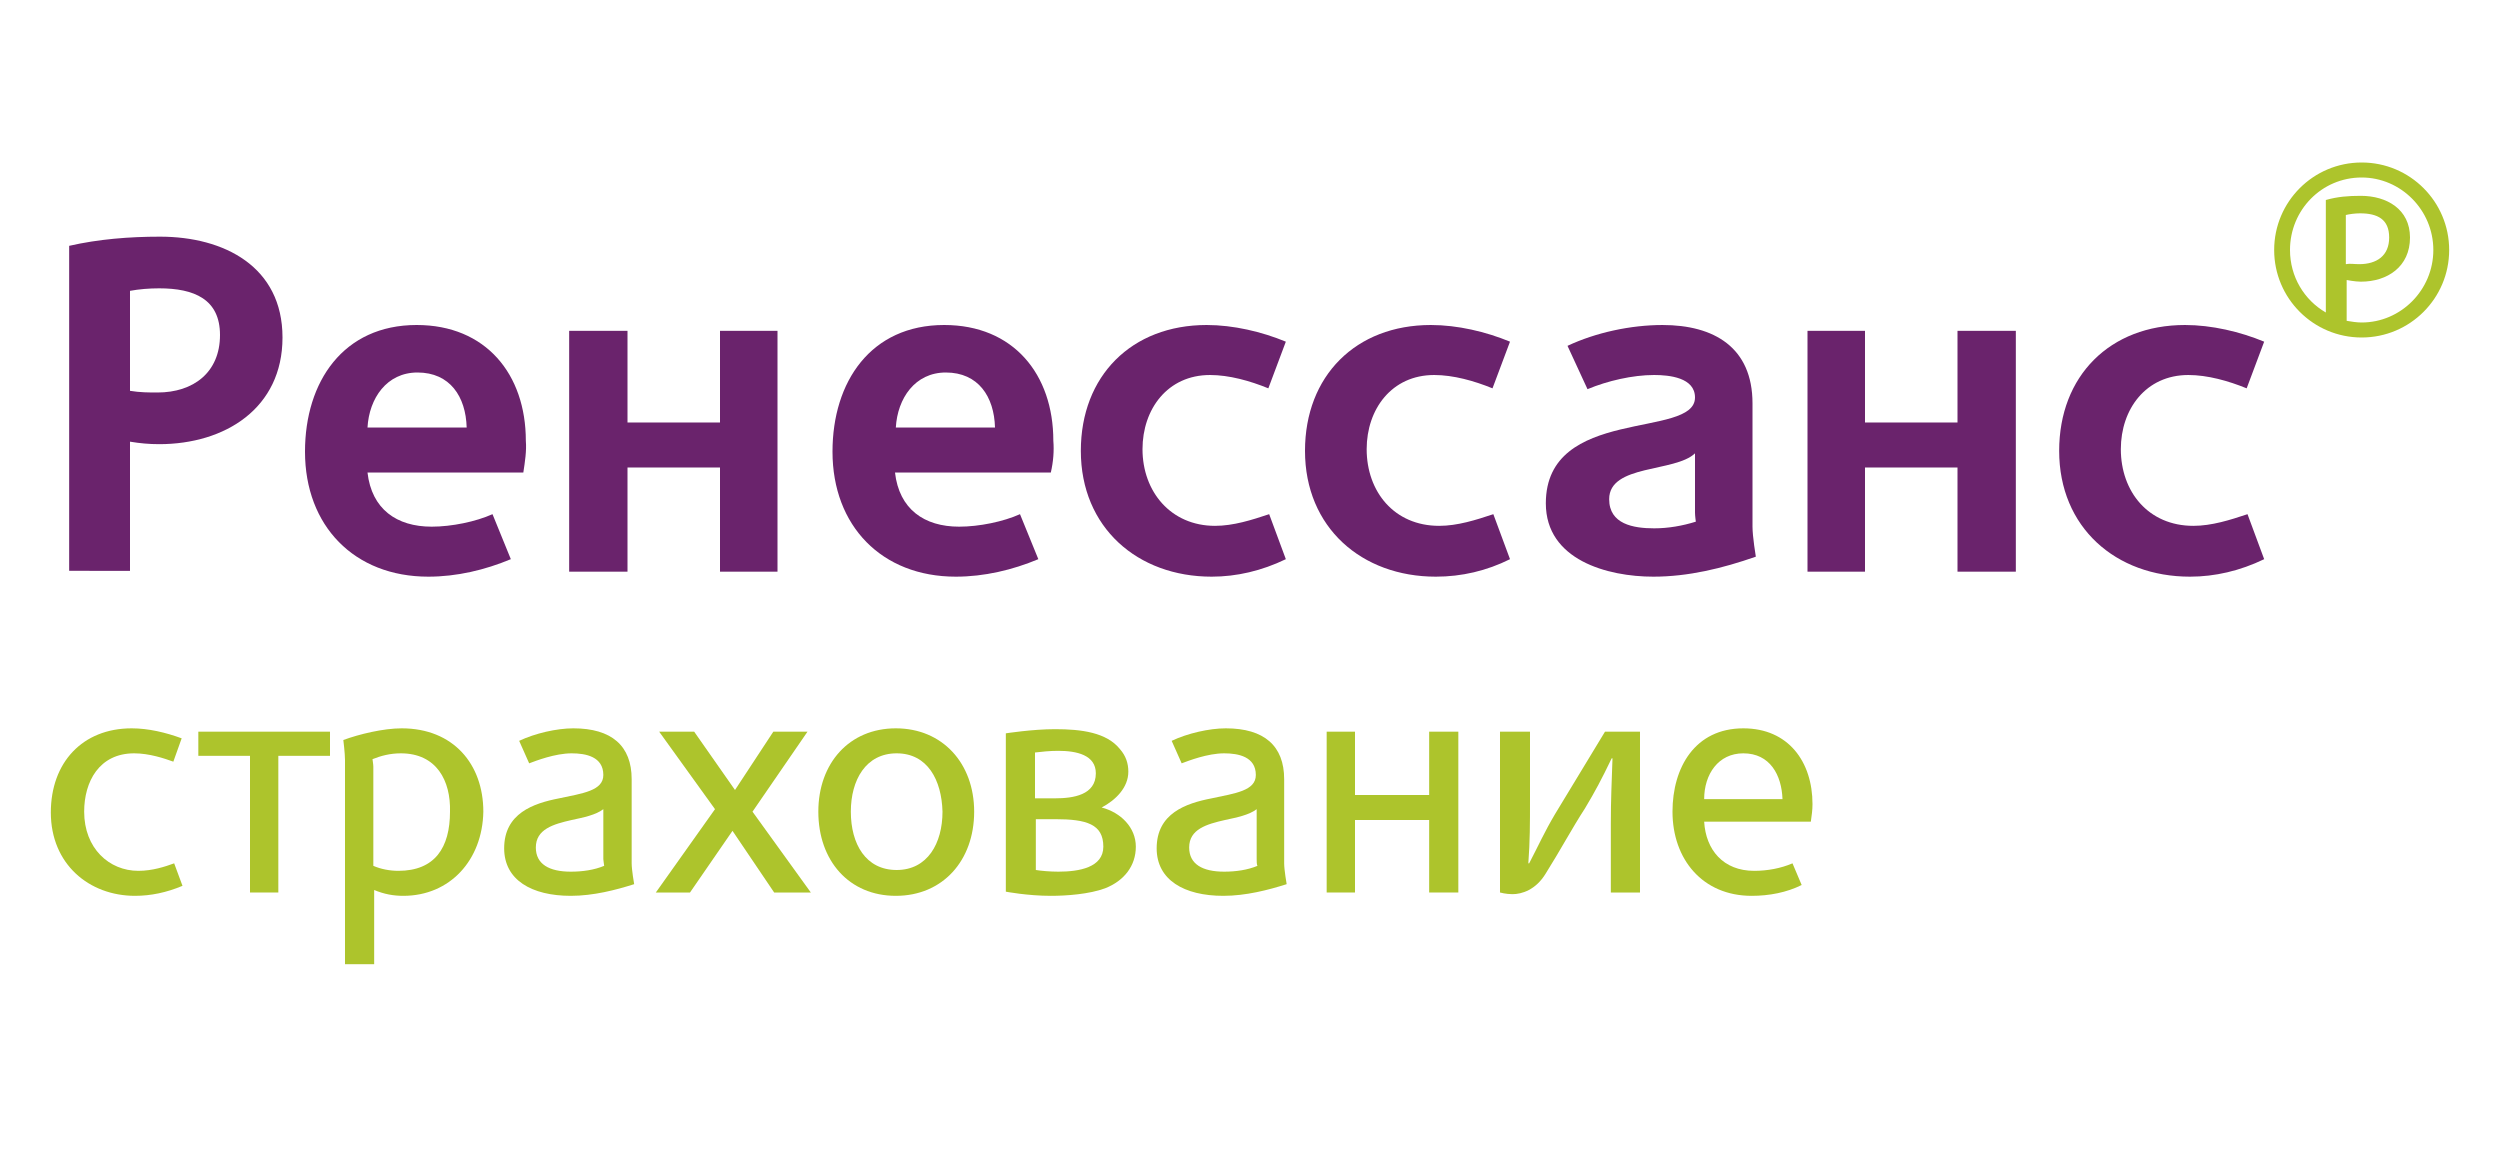<?xml version="1.0" encoding="UTF-8"?>
<svg xmlns="http://www.w3.org/2000/svg" xmlns:xlink="http://www.w3.org/1999/xlink" version="1.1" id="Layer_1" x="0px" y="0px" width="300px" height="140px" viewBox="0 0 300 140" style="enable-background:new 0 0 300 140;" xml:space="preserve">
<style type="text/css">
	.st0{fill-rule:evenodd;clip-rule:evenodd;fill:#6A236C;}
	.st1{fill-rule:evenodd;clip-rule:evenodd;fill:#ADC42C;}
</style>
<path class="st0" d="M19.1,34.6c-1.2,0-2.4,0.1-3.5,0.3v12c1.2,0.2,2.3,0.2,3.3,0.2c4.3,0,7.5-2.4,7.5-6.9  C26.4,35.9,23.3,34.6,19.1,34.6L19.1,34.6z M19.1,53.3c-1.2,0-2.3-0.1-3.5-0.3v15.5H8.3v-39c3.5-0.8,7.2-1.1,10.9-1.1  c7.7,0,14.7,3.6,14.7,12.1C33.9,49,27,53.3,19.1,53.3L19.1,53.3z"></path>
<path class="st0" d="M50.1,44.7c-3.7,0-5.8,3.1-6,6.6H56C55.9,47.6,54,44.7,50.1,44.7L50.1,44.7z M62.8,56.7H44.1  c0.5,4.4,3.5,6.5,7.7,6.5c2.4,0,5.3-0.6,7.3-1.5l2.2,5.4c-3.1,1.3-6.5,2.1-9.9,2.1c-8.9,0-14.8-6.1-14.8-15  c0-8.4,4.6-15.2,13.4-15.2c8.3,0,13.1,5.9,13.1,13.9C63.2,54.1,63,55.4,62.8,56.7L62.8,56.7z"></path>
<polygon class="st0" points="75.3,39.7 75.3,50.7 86.4,50.7 86.4,39.7 93.3,39.7 93.3,68.6 86.4,68.6 86.4,56.1 75.3,56.1   75.3,68.6 68.3,68.6 68.3,39.7 "></polygon>
<path class="st0" d="M113.5,44.7c-3.7,0-5.8,3.1-6,6.6h11.9C119.3,47.6,117.4,44.7,113.5,44.7L113.5,44.7z M126.1,56.7h-18.7  c0.5,4.4,3.5,6.5,7.7,6.5c2.4,0,5.3-0.6,7.3-1.5l2.2,5.4c-3.1,1.3-6.5,2.1-9.9,2.1c-8.9,0-14.8-6.1-14.8-15  c0-8.4,4.6-15.2,13.4-15.2c8.3,0,13.1,5.9,13.1,13.9C126.5,54.1,126.4,55.4,126.1,56.7L126.1,56.7z"></path>
<path class="st0" d="M145.4,69.2c-8.9,0-15.7-5.9-15.7-15.1c0-9,6.1-15.1,15.1-15.1c3.2,0,6.6,0.8,9.5,2l-2.1,5.6  c-2.2-0.9-4.7-1.6-7-1.6c-5.1,0-8.1,4.1-8.1,8.9c0,5.1,3.4,9.2,8.7,9.2c2.2,0,4.4-0.7,6.5-1.4l2,5.4  C151.4,68.5,148.4,69.2,145.4,69.2L145.4,69.2z"></path>
<path class="st0" d="M172.3,69.2c-8.9,0-15.7-5.9-15.7-15.1c0-9,6.1-15.1,15.1-15.1c3.2,0,6.6,0.8,9.5,2l-2.1,5.6  c-2.2-0.9-4.7-1.6-7-1.6c-5.1,0-8.1,4.1-8.1,8.9c0,5.1,3.3,9.2,8.7,9.2c2.2,0,4.4-0.7,6.5-1.4l2,5.4  C178.4,68.5,175.4,69.2,172.3,69.2L172.3,69.2z"></path>
<path class="st0" d="M203.4,61.5v-7.1c-2.4,2.3-10.3,1.3-10.3,5.5c0,3,2.9,3.5,5.4,3.5c1.7,0,3.4-0.3,5-0.8  C203.5,62.6,203.4,61.9,203.4,61.5L203.4,61.5z M198.4,69.2c-5.5,0-12.9-2-12.9-8.8c0-11.7,17.9-7.7,17.9-12.7  c0-2.4-3.1-2.7-4.9-2.7c-2.6,0-5.6,0.7-8,1.7l-2.4-5.2c3.4-1.6,7.6-2.5,11.4-2.5c6.2,0,10.8,2.7,10.8,9.4v14.8  c0,1.2,0.4,3.6,0.4,3.6C206.7,68.2,202.6,69.2,198.4,69.2L198.4,69.2z"></path>
<polygon class="st0" points="223.8,39.7 223.8,50.7 234.9,50.7 234.9,39.7 241.9,39.7 241.9,68.6 234.9,68.6 234.9,56.1 223.8,56.1   223.8,68.6 216.9,68.6 216.9,39.7 "></polygon>
<path class="st0" d="M262.8,69.2c-8.9,0-15.7-5.9-15.7-15.1c0-9,6.1-15.1,15.1-15.1c3.2,0,6.6,0.8,9.5,2l-2.1,5.6  c-2.2-0.9-4.7-1.6-7-1.6c-5.1,0-8.1,4.1-8.1,8.9c0,5.1,3.3,9.2,8.7,9.2c2.2,0,4.4-0.7,6.5-1.4l2,5.4  C268.8,68.5,265.8,69.2,262.8,69.2L262.8,69.2z"></path>
<path class="st1" d="M283.1,31.7c2.1,0,3.6-1,3.6-3.2c0-2.2-1.4-2.9-3.5-2.9c-0.6,0-1.3,0.1-1.7,0.2v5.9  C282,31.6,282.5,31.7,283.1,31.7L283.1,31.7z M292,30c0-4.8-3.9-8.7-8.6-8.7c-4.8,0-8.6,3.9-8.6,8.7c0,3.2,1.7,6,4.3,7.5V24  c1.4-0.4,2.7-0.5,4.2-0.5c3.1,0,5.9,1.6,5.9,5c0,3.5-2.7,5.3-5.9,5.3c-0.7,0-1.7-0.2-1.7-0.2v4.9c0.6,0.1,1.2,0.2,1.8,0.2  C288.1,38.7,292,34.8,292,30L292,30z M293.9,30c0,5.8-4.7,10.5-10.5,10.5c-5.8,0-10.5-4.7-10.5-10.5c0-5.8,4.7-10.5,10.5-10.5  C289.2,19.5,293.9,24.2,293.9,30L293.9,30z"></path>
<path class="st1" d="M16.2,107.5c-5.5,0-10.1-3.8-10.1-10c0-6,3.8-10.1,9.7-10.1c2,0,4.1,0.5,6,1.2l-1,2.8c-1.1-0.4-2.9-1-4.7-1  c-4.2,0-6,3.4-6,7c0,4.4,3,7.1,6.5,7.1c1.7,0,3.2-0.5,4.3-0.9l1,2.7C20,107.1,18.1,107.5,16.2,107.5L16.2,107.5z"></path>
<polygon class="st1" points="39.6,90.7 33.4,90.7 33.4,107.1 30,107.1 30,90.7 23.8,90.7 23.8,87.8 39.6,87.8 "></polygon>
<path class="st1" d="M48.1,90.4c-1.3,0-2.4,0.3-3.4,0.7c0,0.1,0.1,0.6,0.1,0.9v11.9c0.9,0.4,2,0.6,3,0.6c4.4,0,6.2-2.8,6.2-7.1  C54.1,93.7,52.4,90.4,48.1,90.4L48.1,90.4z M48.4,107.5c-1.2,0-2.3-0.2-3.5-0.7v8.9h-3.5V91.2c0-0.8-0.2-2.4-0.2-2.4  c1.9-0.7,4.8-1.4,7-1.4c6.2,0,9.8,4.3,9.8,10C57.9,103.2,54,107.5,48.4,107.5L48.4,107.5z"></path>
<path class="st1" d="M72.4,103.1v-6c-0.9,0.7-2.4,1-3.8,1.3c-2.2,0.5-4.3,1.1-4.3,3.3c0,2,1.6,2.9,4.2,2.9c1.4,0,2.8-0.2,4-0.7  C72.5,103.8,72.4,103.3,72.4,103.1L72.4,103.1z M68.5,107.5c-4.7,0-8-1.9-8-5.7c0-4.2,3.5-5.4,6.6-6c2.8-0.6,5.3-0.9,5.3-2.8  c0-2.2-2.1-2.6-3.8-2.6c-2,0-4.3,0.9-5.1,1.2l-1.2-2.7c1.9-0.9,4.5-1.5,6.5-1.5c4.6,0,7,2.1,7,6.1v10.1c0,0.8,0.3,2.5,0.3,2.5  C73.9,106.8,71.2,107.5,68.5,107.5L68.5,107.5z"></path>
<polygon class="st1" points="92.9,107.1 87.9,99.7 82.8,107.1 78.7,107.1 85.8,97.1 79.1,87.8 83.3,87.8 88.2,94.8 92.8,87.8   96.9,87.8 90.3,97.4 97.3,107.1 "></polygon>
<path class="st1" d="M107.6,90.4c-3.7,0-5.5,3.2-5.5,7c0,3.9,1.8,7,5.5,7c3.7,0,5.5-3.2,5.5-7C113,93.6,111.3,90.4,107.6,90.4  L107.6,90.4z M107.5,107.5c-5.6,0-9.3-4.2-9.3-10.1c0-5.8,3.7-10,9.3-10s9.4,4.2,9.4,10C116.9,103.3,113.1,107.5,107.5,107.5  L107.5,107.5z"></path>
<path class="st1" d="M127,104.6c2.5,0,5.4-0.5,5.4-3c0-2.7-2-3.3-5.8-3.3h-2.3v6.1C124.9,104.5,126,104.6,127,104.6L127,104.6z   M124.3,95.8h2.3c2.2,0,4.9-0.4,4.9-3c0-2.2-2.3-2.7-4.5-2.7c-1,0-2,0.1-2.8,0.2V95.8L124.3,95.8z M136.3,101.6c0,2.3-1.4,4.1-3.7,5  c-1.9,0.7-4.6,0.9-6.5,0.9c-2.8,0-5.4-0.5-5.4-0.5v-19c0,0,3.2-0.5,5.9-0.5c3.2,0,6.2,0.4,7.8,2.4c0.7,0.8,1,1.7,1,2.7  c0,1.9-1.5,3.4-3.2,4.3C134.5,97.5,136.3,99.3,136.3,101.6L136.3,101.6z"></path>
<path class="st1" d="M150.8,103.1v-6c-0.9,0.7-2.4,1-3.8,1.3c-2.2,0.5-4.3,1.1-4.3,3.3c0,2,1.6,2.9,4.2,2.9c1.4,0,2.8-0.2,4-0.7  C150.8,103.8,150.8,103.3,150.8,103.1L150.8,103.1z M146.8,107.5c-4.7,0-8-1.9-8-5.7c0-4.2,3.5-5.4,6.6-6c2.8-0.6,5.3-0.9,5.3-2.8  c0-2.2-2.1-2.6-3.8-2.6c-2,0-4.3,0.9-5.1,1.2l-1.2-2.7c1.9-0.9,4.5-1.5,6.5-1.5c4.6,0,7,2.1,7,6.1v10.1c0,0.8,0.3,2.5,0.3,2.5  C152.2,106.8,149.5,107.5,146.8,107.5L146.8,107.5z"></path>
<polygon class="st1" points="175,87.8 175,107.1 171.5,107.1 171.5,98.4 162.6,98.4 162.6,107.1 159.2,107.1 159.2,87.8 162.6,87.8   162.6,95.4 171.5,95.4 171.5,87.8 "></polygon>
<path class="st1" d="M183.6,87.8v8.1c0,3,0,5-0.2,7.7h0.1c1.2-2.3,1.8-3.7,3.1-5.9l6-9.9h4.2v19.3h-3.5v-8.2c0-3.1,0.1-4.8,0.2-7.9  h-0.1c-1.2,2.5-2,4-3.2,6c-1.5,2.3-3,5.1-4.7,7.8c-1.2,2-2.9,2.5-4,2.5c-0.8,0-1.5-0.2-1.5-0.2V87.8H183.6L183.6,87.8z"></path>
<path class="st1" d="M209.2,90.4c-3,0-4.7,2.5-4.7,5.5h9.4C213.8,93,212.4,90.4,209.2,90.4L209.2,90.4z M217.3,98.6h-12.8  c0.2,3.4,2.3,5.9,6,5.9c1.6,0,3.2-0.3,4.6-0.9l1.1,2.6c-1.8,0.9-3.9,1.3-6,1.3c-5.9,0-9.5-4.4-9.5-10.1c0-5.3,2.7-10,8.5-10  c5.4,0,8.3,4,8.3,9.1C217.5,97.2,217.4,97.9,217.3,98.6L217.3,98.6z"></path>
</svg>

